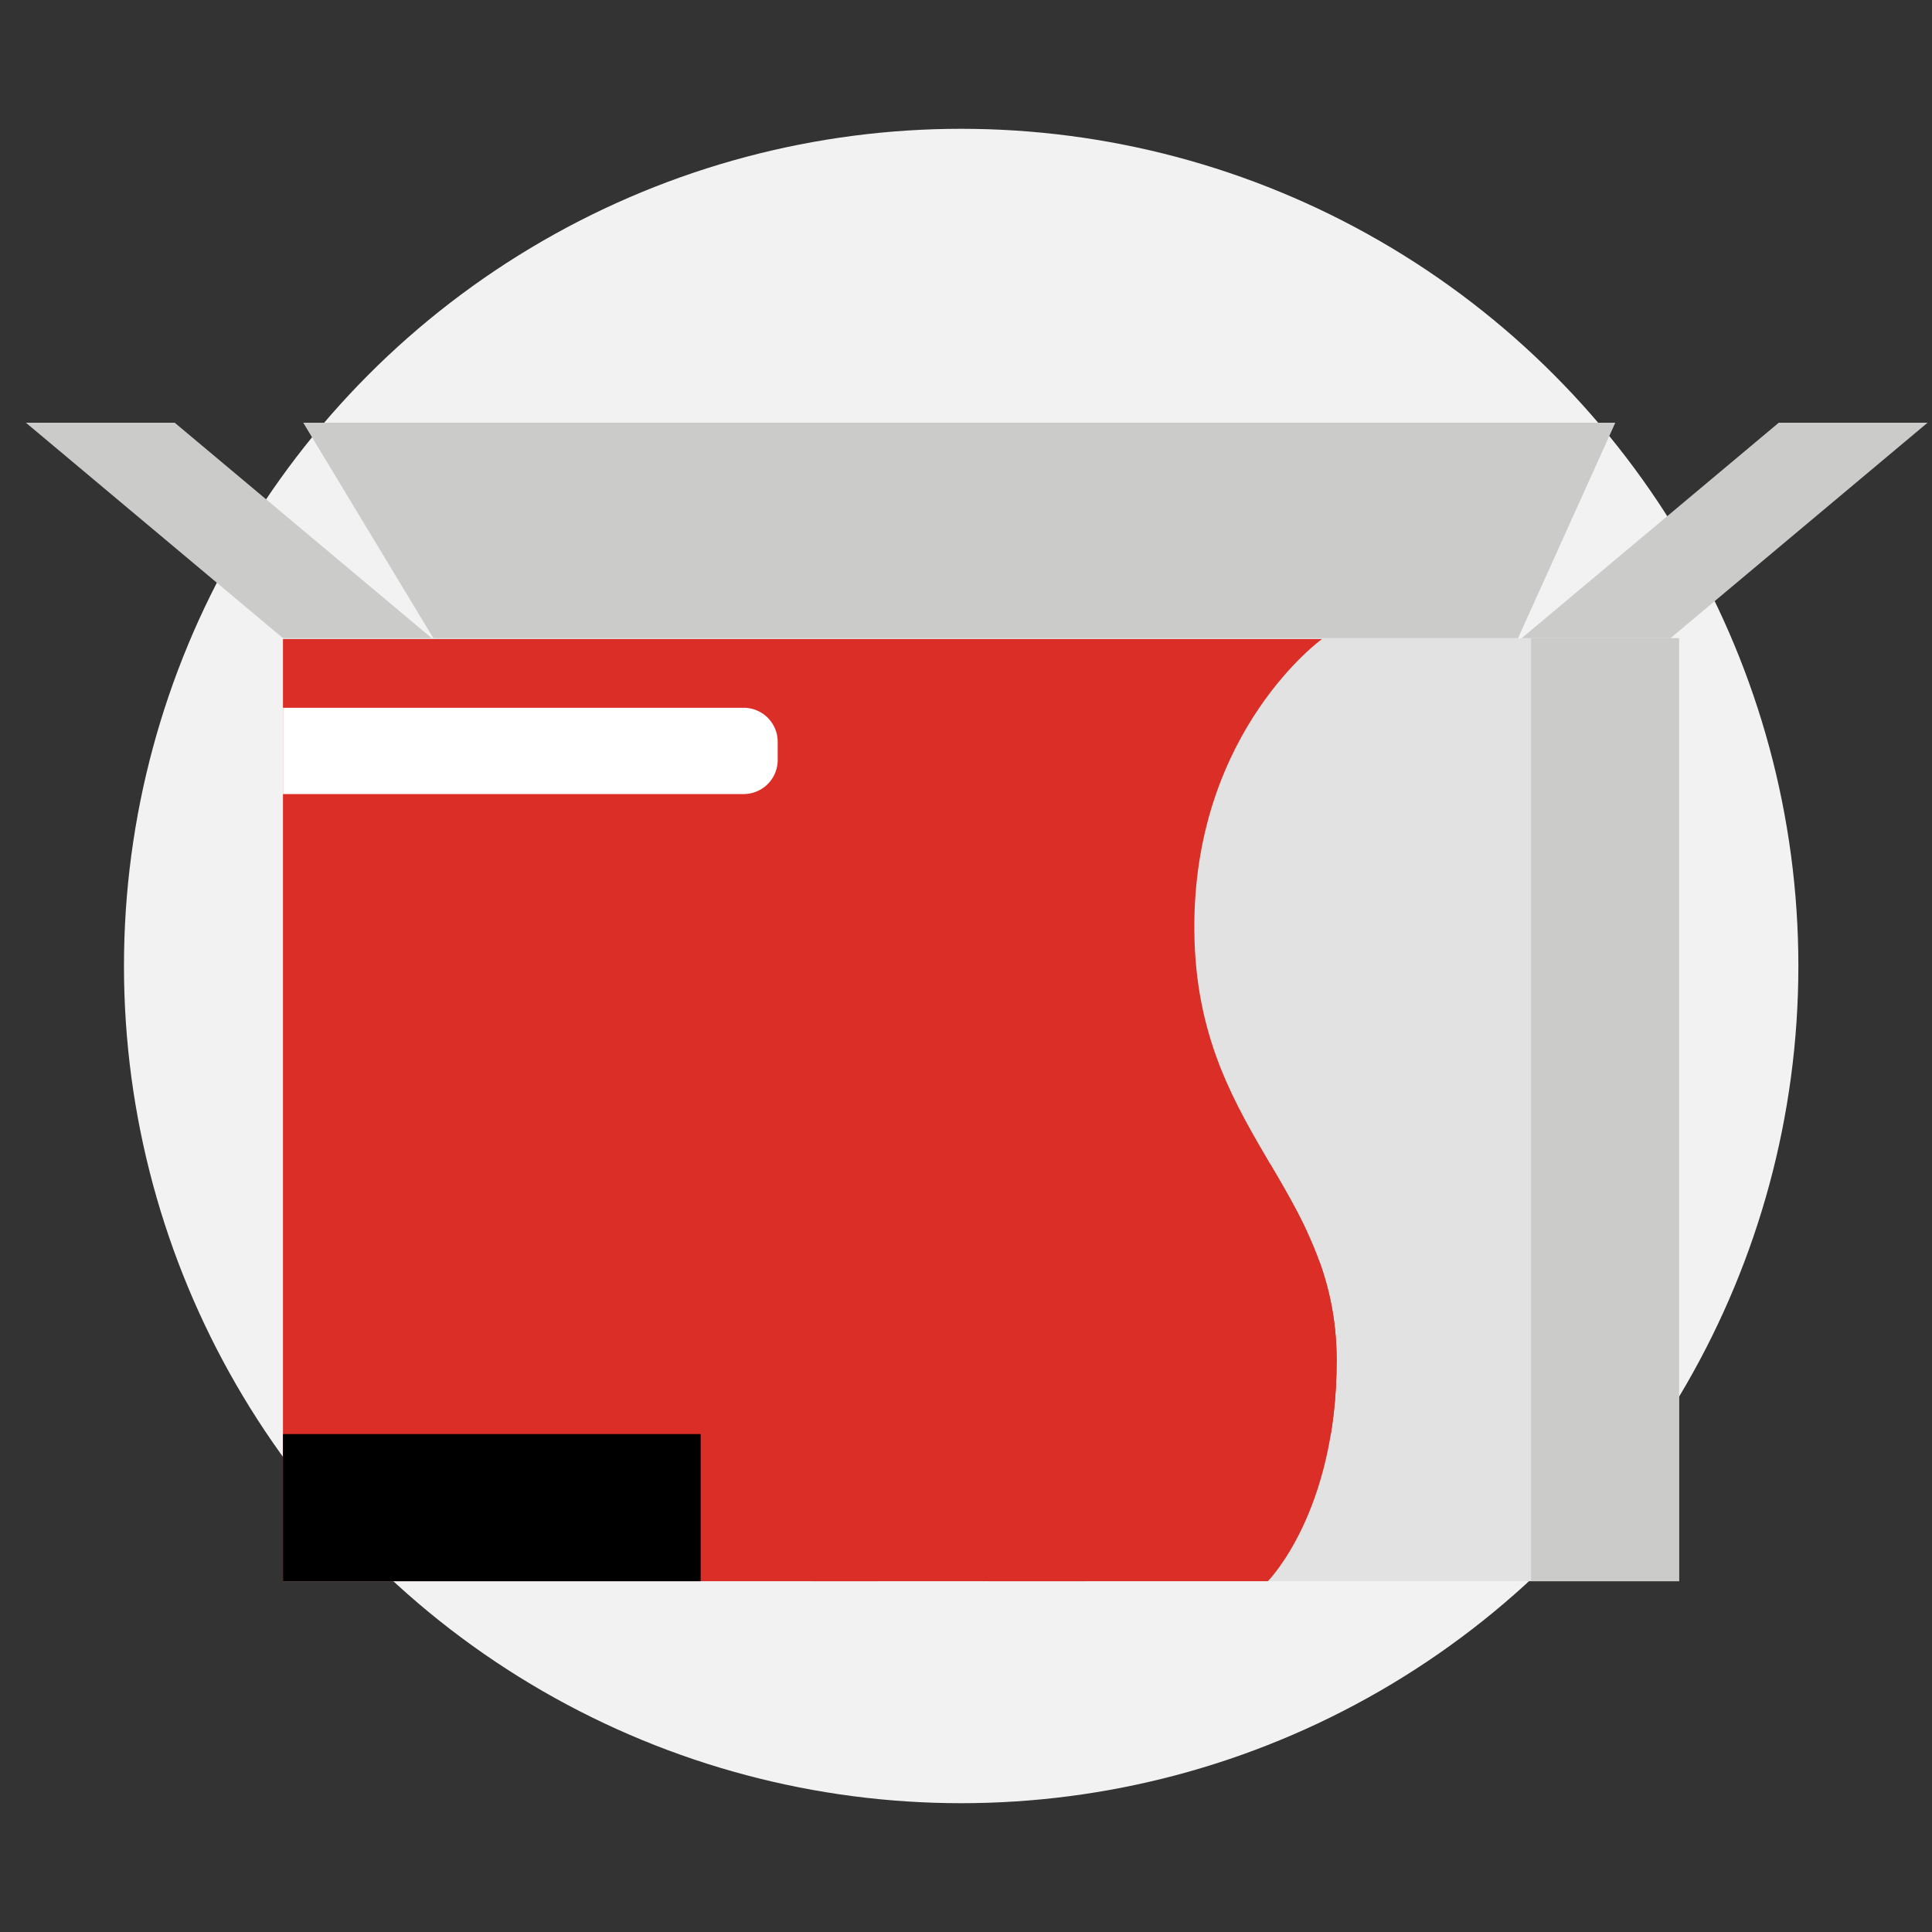 <svg xmlns="http://www.w3.org/2000/svg" xmlns:xlink="http://www.w3.org/1999/xlink" viewBox="0 0 90 90"><rect x="0" y="0" width="90" height="90" fill="#333333" stroke="none"/><defs><style>.cls-1{fill:none;}.cls-2{isolation:isolate;}.cls-3{fill:#f2f2f2;}.cls-4{fill:#e2e2e2;}.cls-5{fill:#cbcbca;}.cls-6{fill:#db2e27;}.cls-7{mix-blend-mode:multiply;}.cls-8{clip-path:url(#clip-path);}.cls-9{fill:#fff;}</style><clipPath id="clip-path"><path class="cls-1" d="M61.582,29.77s-5.838,4.201-5.944,13.156c-.116,9.838,6.629,12.271,6.629,20.452,0,7.075-3.206,10.281-3.206,10.281H13.182V29.77Z"></path></clipPath></defs><title>step2-collect-sample-generic-dfc</title><g class="cls-2"><g id="Layer_1" data-name="Layer 1"><circle class="cls-3" cx="44.775" cy="45" r="39"></circle><rect class="cls-4" x="13.182" y="29.728" width="65.033" height="43.931"></rect><rect class="cls-5" x="71.324" y="29.728" width="6.892" height="43.931"></rect><path class="cls-6" d="M61.582,29.77s-5.838,4.201-5.944,13.156c-.116,9.838,6.629,12.271,6.629,20.452,0,7.075-3.206,10.281-3.206,10.281H13.182V29.77Z"></path><polygon class="cls-5" points="75.246 19.693 14.127 19.693 20.187 29.728 70.716 29.728 75.246 19.693"></polygon><polygon class="cls-5" points="8.14 19.693 1.208 19.693 13.182 29.728 20.114 29.728 8.14 19.693"></polygon><polygon class="cls-5" points="82.86 19.693 89.792 19.693 77.818 29.728 70.886 29.728 82.86 19.693"></polygon><g class="cls-7"><g class="cls-8"><circle class="cls-6" cx="43.864" cy="47.847" r="2.625"></circle><circle class="cls-6" cx="52.702" cy="49.614" r="2.625"></circle><circle class="cls-6" cx="61.717" cy="54.917" r="2.625"></circle><path class="cls-6" d="M37.109,72.038a2.235,2.235,0,1,0,4.47,0V66.849h-4.47Z"></path><path class="cls-6" d="M46.048,75.22a2.235,2.235,0,0,0,4.47,0v-8.371h-4.47Z"></path><path class="cls-6" d="M54.987,70.977a2.235,2.235,0,1,0,4.47,0V66.849h-4.47Z"></path><path class="cls-6" d="M43.813,51.735A2.235,2.235,0,0,0,41.579,53.97V66.849h4.47V53.97A2.235,2.235,0,0,0,43.813,51.735Z"></path><path class="cls-6" d="M63.926,61.009a2.235,2.235,0,1,0-4.47,0v5.84h4.47Z"></path><path class="cls-6" d="M34.874,61.093a2.235,2.235,0,0,0-2.235,2.235v3.521h4.47V63.328A2.235,2.235,0,0,0,34.874,61.093Z"></path><path class="cls-6" d="M52.752,53.495A2.235,2.235,0,0,0,50.518,55.73V66.849h4.47V55.73A2.235,2.235,0,0,0,52.752,53.495Z"></path></g></g><rect x="13.182" y="66.805" width="19.457" height="6.854"></rect><path class="cls-1" d="M61.582,29.77s-5.838,4.201-5.944,13.156c-.116,9.838,6.629,12.271,6.629,20.452,0,7.075-3.206,10.281-3.206,10.281H13.182V29.77Z"></path><path class="cls-9" d="M13.182,32.971h21.46a1.586,1.586,0,0,1,1.586,1.586v.847a1.586,1.586,0,0,1-1.586,1.586h-21.46a0,0,0,0,1,0,0V32.971a0,0,0,0,1,0,0Z"></path></g></g></svg>